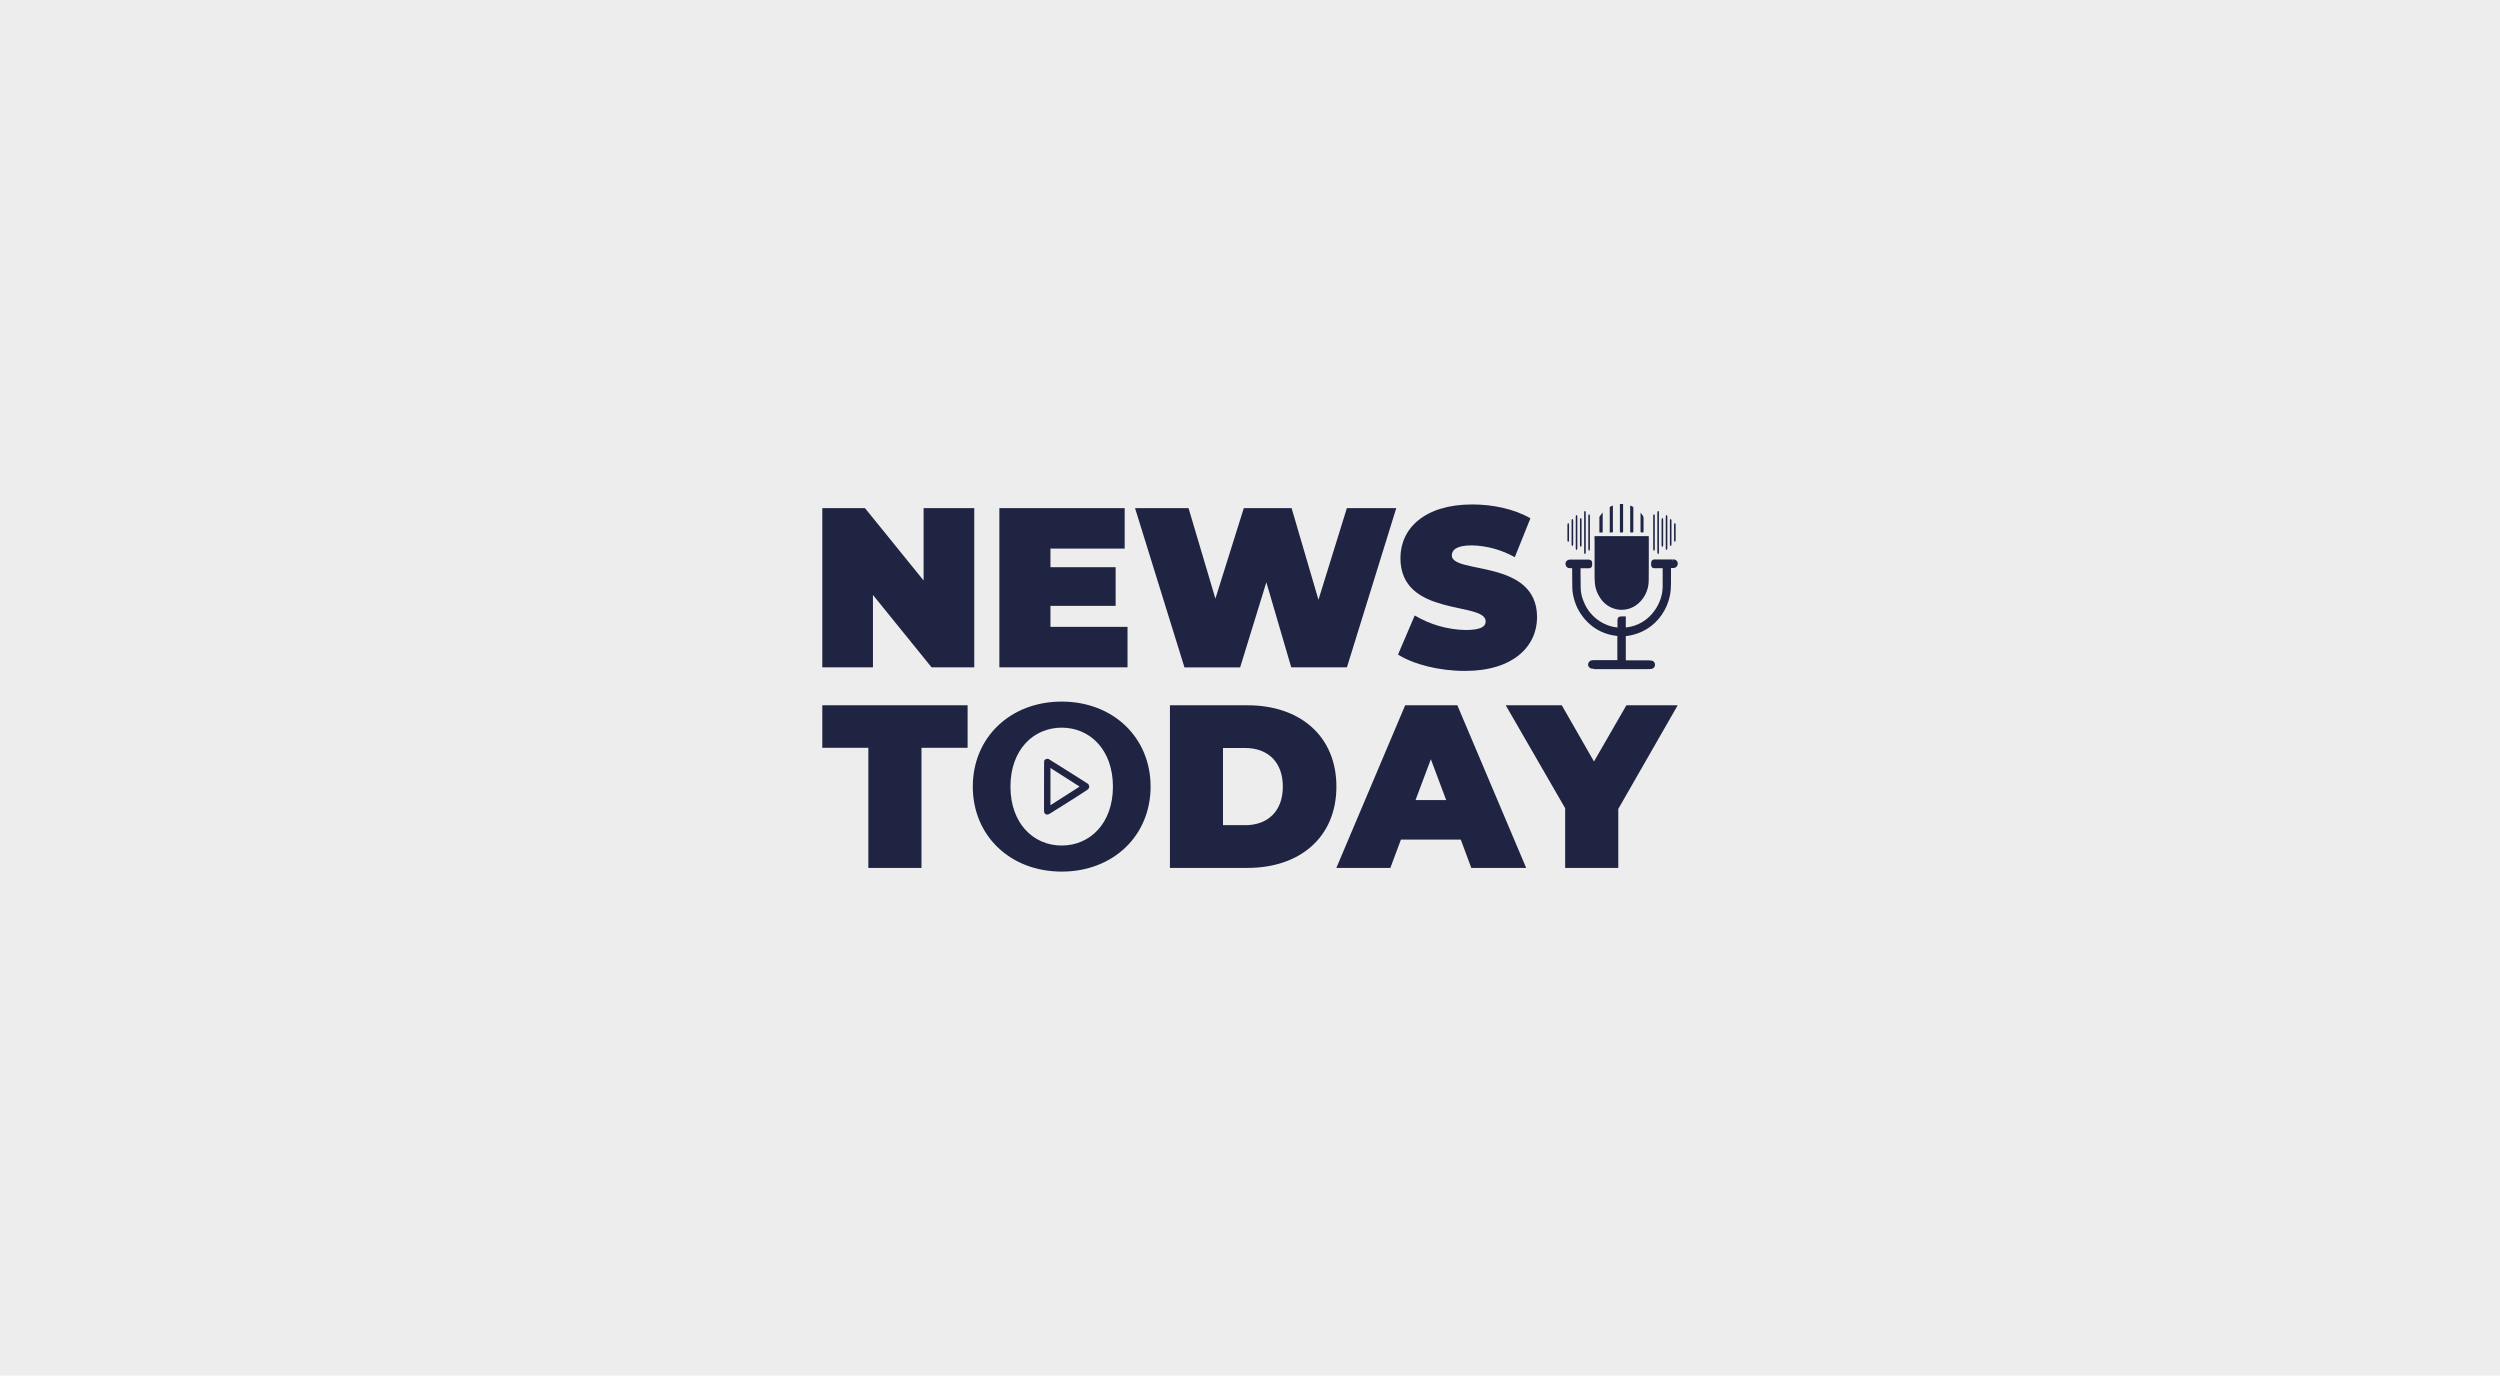 <svg width="418" height="230" viewBox="0 0 418 230" fill="none" xmlns="http://www.w3.org/2000/svg">
    <rect width="418" height="230" fill="#EDEDED"/>
    <path d="M162.895 84.962V111.573H155.756L145.957 99.477V111.573H137.488V84.962H144.627L154.426 97.058V84.962H162.895ZM188.522 104.807V111.573H167.093V84.962H188.046V91.728H175.636V94.84H186.533V101.304H175.636V104.807H188.522ZM233.455 84.962L225.206 111.573H215.895L211.733 97.36L207.352 111.585H198.041L189.779 84.962H198.724L203.215 100.094L207.962 84.962H215.956L220.446 100.283L225.194 84.962H233.455ZM233.748 109.443L236.543 102.904C239.133 104.445 242.059 105.282 245.048 105.336C247.514 105.336 248.404 104.807 248.404 103.887C248.404 100.535 234.151 103.244 234.151 93.315C234.151 88.376 238.166 84.344 246.159 84.344C249.625 84.344 253.188 85.1 255.885 86.662L253.274 93.164C251.068 91.926 248.608 91.248 246.098 91.186C243.56 91.186 242.742 91.942 242.742 92.862C242.742 96.062 256.996 93.391 256.996 103.206C256.996 108.07 252.981 112.178 244.987 112.178C240.667 112.19 236.323 111.081 233.748 109.443ZM145.2 125.03H137.488V117.923H161.785V125.03H154.072V145.114H145.188V125.03H145.2ZM195.613 117.923H208.585C217.383 117.923 223.448 123.089 223.448 131.519C223.448 139.948 217.383 145.114 208.585 145.114H195.613V117.923ZM208.206 137.97C211.928 137.97 214.491 135.677 214.491 131.519C214.491 127.361 211.928 125.067 208.206 125.067H204.484V137.957H208.206V137.97ZM244.243 140.376H234.236L232.467 145.114H223.436L234.944 117.923H243.669L255.177 145.114H246L244.243 140.376ZM241.802 133.774L239.24 126.945L236.677 133.774H241.802ZM270.578 135.248V145.114H261.694V135.135L251.76 117.923H261.133L266.514 127.323L271.933 117.923H280.512L270.578 135.248ZM162.651 131.519C162.651 123.291 168.936 117.306 177.515 117.306C186.094 117.306 192.379 123.291 192.379 131.519C192.379 139.759 186.094 145.731 177.515 145.731C168.936 145.731 162.651 139.759 162.651 131.519ZM186.082 131.519C186.082 125.382 182.262 121.665 177.515 121.665C172.768 121.665 168.948 125.382 168.948 131.519C168.948 137.655 172.768 141.372 177.515 141.372C182.262 141.372 186.082 137.655 186.082 131.519Z" fill="#202443"/>
    <path d="M174.562 131.506V135.588C174.562 136.092 174.953 136.332 175.392 136.117L175.514 136.054L179.858 133.32L181.811 132.048C182.214 131.783 182.226 131.254 181.811 130.989L179.504 129.528L177.442 128.23L175.331 126.907C175.258 126.856 175.148 126.856 175.062 126.882C174.623 126.995 174.574 127.058 174.574 127.537L174.562 131.506ZM175.636 128.406L180.505 131.518L175.636 134.631V128.406ZM266.6 89.636H275.582C275.679 89.623 275.679 89.674 275.679 89.762V90.543C275.679 92.673 275.692 94.815 275.667 96.944C275.683 97.795 275.49 98.637 275.106 99.391C274.722 100.144 274.159 100.785 273.47 101.253C272.516 101.887 271.357 102.107 270.247 101.864C269.136 101.621 268.163 100.935 267.54 99.955C267.062 99.263 266.763 98.457 266.673 97.612C266.624 97.083 266.612 96.541 266.612 95.999V90.392L266.6 89.636ZM270.847 84.268H271.384V88.88C271.384 88.993 271.359 89.044 271.249 89.031H270.92C270.859 89.031 270.835 89.006 270.847 88.943V84.268ZM272.567 89.031V84.684C272.567 84.533 272.592 84.52 272.714 84.571L272.836 84.634C273.092 84.76 273.092 84.76 273.092 85.087V88.867C273.092 89.031 273.092 89.031 272.946 89.031H272.567ZM269.15 89.031V84.861C269.15 84.772 269.175 84.735 269.248 84.709L269.675 84.52V88.88C269.675 88.993 269.651 89.044 269.541 89.031H269.15ZM267.967 85.743V88.893C267.967 89.006 267.942 89.044 267.833 89.044H267.43L267.418 88.918V86.536C267.418 86.473 267.418 86.398 267.454 86.36L267.918 85.73L267.967 85.743ZM274.313 85.717C274.422 85.869 274.532 86.045 274.654 86.184C274.788 86.347 274.801 86.524 274.801 86.725V88.855C274.801 89.019 274.801 89.019 274.654 89.019H274.374C274.349 89.019 274.3 88.968 274.3 88.93V85.705C274.288 85.717 274.3 85.717 274.313 85.717Z" fill="#202443"/>
    <path d="M266.514 111.824C266.392 111.824 266.27 111.824 266.136 111.799C265.77 111.736 265.501 111.421 265.526 111.068C265.543 110.888 265.623 110.719 265.751 110.594C265.879 110.47 266.046 110.396 266.221 110.388L266.758 110.375H270.419V106.331L269.785 106.243C267.917 105.942 266.211 104.975 264.965 103.508C264.494 102.955 264.088 102.346 263.756 101.694C263.414 100.983 263.164 100.229 263.012 99.451C262.878 98.758 262.878 98.065 262.878 97.41V97.183L262.866 95.621V95.004H262.792L262.438 94.991C262.085 94.978 261.914 94.789 261.84 94.626C261.786 94.524 261.756 94.41 261.751 94.295C261.747 94.179 261.769 94.063 261.816 93.958C261.871 93.856 261.949 93.769 262.042 93.704C262.135 93.638 262.241 93.596 262.353 93.58L262.536 93.567H265.624C265.706 93.563 265.789 93.577 265.867 93.607C265.945 93.638 266.015 93.684 266.075 93.743C266.185 93.87 266.221 94.021 266.209 94.21V94.424C266.216 94.501 266.208 94.579 266.185 94.652C266.162 94.726 266.125 94.794 266.075 94.852C266.024 94.905 265.963 94.947 265.896 94.975C265.829 95.004 265.757 95.017 265.685 95.016H264.269V95.936C264.269 96.742 264.269 97.574 264.293 98.393C264.318 99.136 264.489 99.905 264.83 100.673C265.15 101.481 265.623 102.213 266.221 102.828C267.348 104.015 268.842 104.756 270.444 104.92V103.647C270.444 103.471 270.493 103.332 270.59 103.231C270.641 103.178 270.702 103.136 270.769 103.108C270.836 103.08 270.908 103.066 270.981 103.067H271.835V104.92L271.908 104.907C272.862 104.806 273.783 104.494 274.61 103.995C275.438 103.495 276.152 102.818 276.704 102.009C277.107 101.429 277.436 100.774 277.668 100.069C277.888 99.388 277.998 98.708 277.998 98.04V95.004H276.607C276.436 95.004 276.301 94.953 276.204 94.84C276.155 94.783 276.118 94.718 276.095 94.646C276.072 94.575 276.063 94.499 276.07 94.424V94.134C276.063 94.059 276.072 93.983 276.095 93.912C276.118 93.84 276.155 93.775 276.204 93.718C276.265 93.643 276.387 93.555 276.594 93.542H279.682L279.731 93.983V93.529H279.853C280.231 93.555 280.524 93.844 280.524 94.21C280.524 94.626 280.231 94.941 279.828 94.966L279.413 94.978H279.389V97.397C279.377 98.141 279.365 98.935 279.181 99.716C278.936 100.829 278.478 101.88 277.835 102.808C277.192 103.736 276.376 104.522 275.435 105.121C274.337 105.8 273.108 106.221 271.835 106.356V110.413H275.691C275.862 110.413 276.021 110.426 276.155 110.451C276.485 110.501 276.704 110.766 276.716 111.119C276.726 111.271 276.685 111.423 276.601 111.548C276.517 111.674 276.394 111.767 276.253 111.812C276.167 111.837 276.082 111.862 275.996 111.862L275.423 111.875H266.514V111.824ZM276.546 92.08C276.619 92.08 276.68 91.954 276.68 91.803V86.259C276.68 86.108 276.619 85.982 276.546 85.982C276.472 85.982 276.411 86.108 276.411 86.259V91.79C276.411 91.954 276.472 92.08 276.546 92.08ZM277.241 92.635C277.314 92.635 277.375 92.509 277.375 92.358V85.705C277.375 85.553 277.314 85.427 277.241 85.427C277.168 85.427 277.107 85.553 277.107 85.705V92.345C277.107 92.509 277.168 92.635 277.241 92.635ZM277.949 86.624C277.876 86.624 277.815 86.751 277.815 86.902V91.148C277.815 91.299 277.876 91.425 277.949 91.425C278.022 91.425 278.083 91.299 278.083 91.148V86.914C278.083 86.751 278.022 86.624 277.949 86.624ZM278.645 86.121C278.571 86.121 278.51 86.246 278.51 86.398V91.665C278.51 91.816 278.571 91.942 278.645 91.942C278.718 91.942 278.779 91.816 278.779 91.665V86.398C278.779 86.246 278.718 86.121 278.645 86.121ZM279.34 86.776C279.267 86.776 279.206 86.902 279.206 87.053V91.009C279.206 91.16 279.267 91.287 279.34 91.287C279.413 91.287 279.474 91.16 279.474 91.009V87.053C279.474 86.902 279.413 86.776 279.34 86.776ZM280.036 87.469C279.963 87.469 279.901 87.595 279.901 87.746V90.316C279.901 90.468 279.963 90.594 280.036 90.594C280.109 90.594 280.17 90.468 280.17 90.316V87.746C280.182 87.595 280.109 87.469 280.036 87.469ZM265.697 92.08C265.624 92.08 265.563 91.954 265.563 91.803V86.259C265.563 86.108 265.624 85.982 265.697 85.982C265.77 85.982 265.831 86.108 265.831 86.259V91.79C265.831 91.954 265.77 92.08 265.697 92.08ZM265.001 92.635C264.928 92.635 264.867 92.509 264.867 92.358V85.705C264.867 85.553 264.928 85.427 265.001 85.427C265.074 85.427 265.135 85.553 265.135 85.705V92.345C265.135 92.509 265.074 92.635 265.001 92.635ZM264.306 86.624C264.379 86.624 264.44 86.751 264.44 86.902V91.148C264.44 91.299 264.379 91.425 264.306 91.425C264.232 91.425 264.171 91.299 264.171 91.148V86.914C264.159 86.751 264.22 86.624 264.306 86.624ZM263.598 86.121C263.671 86.121 263.732 86.246 263.732 86.398V91.665C263.732 91.816 263.671 91.942 263.598 91.942C263.525 91.942 263.464 91.816 263.464 91.665V86.398C263.464 86.246 263.525 86.121 263.598 86.121ZM262.902 86.776C262.975 86.776 263.036 86.902 263.036 87.053V91.009C263.036 91.16 262.975 91.287 262.902 91.287C262.829 91.287 262.768 91.16 262.768 91.009V87.053C262.768 86.902 262.829 86.776 262.902 86.776ZM262.207 87.469C262.28 87.469 262.341 87.595 262.341 87.746V90.316C262.341 90.468 262.28 90.594 262.207 90.594C262.133 90.594 262.072 90.468 262.072 90.316V87.746C262.072 87.595 262.133 87.469 262.207 87.469Z" fill="#202443"/>
</svg>
